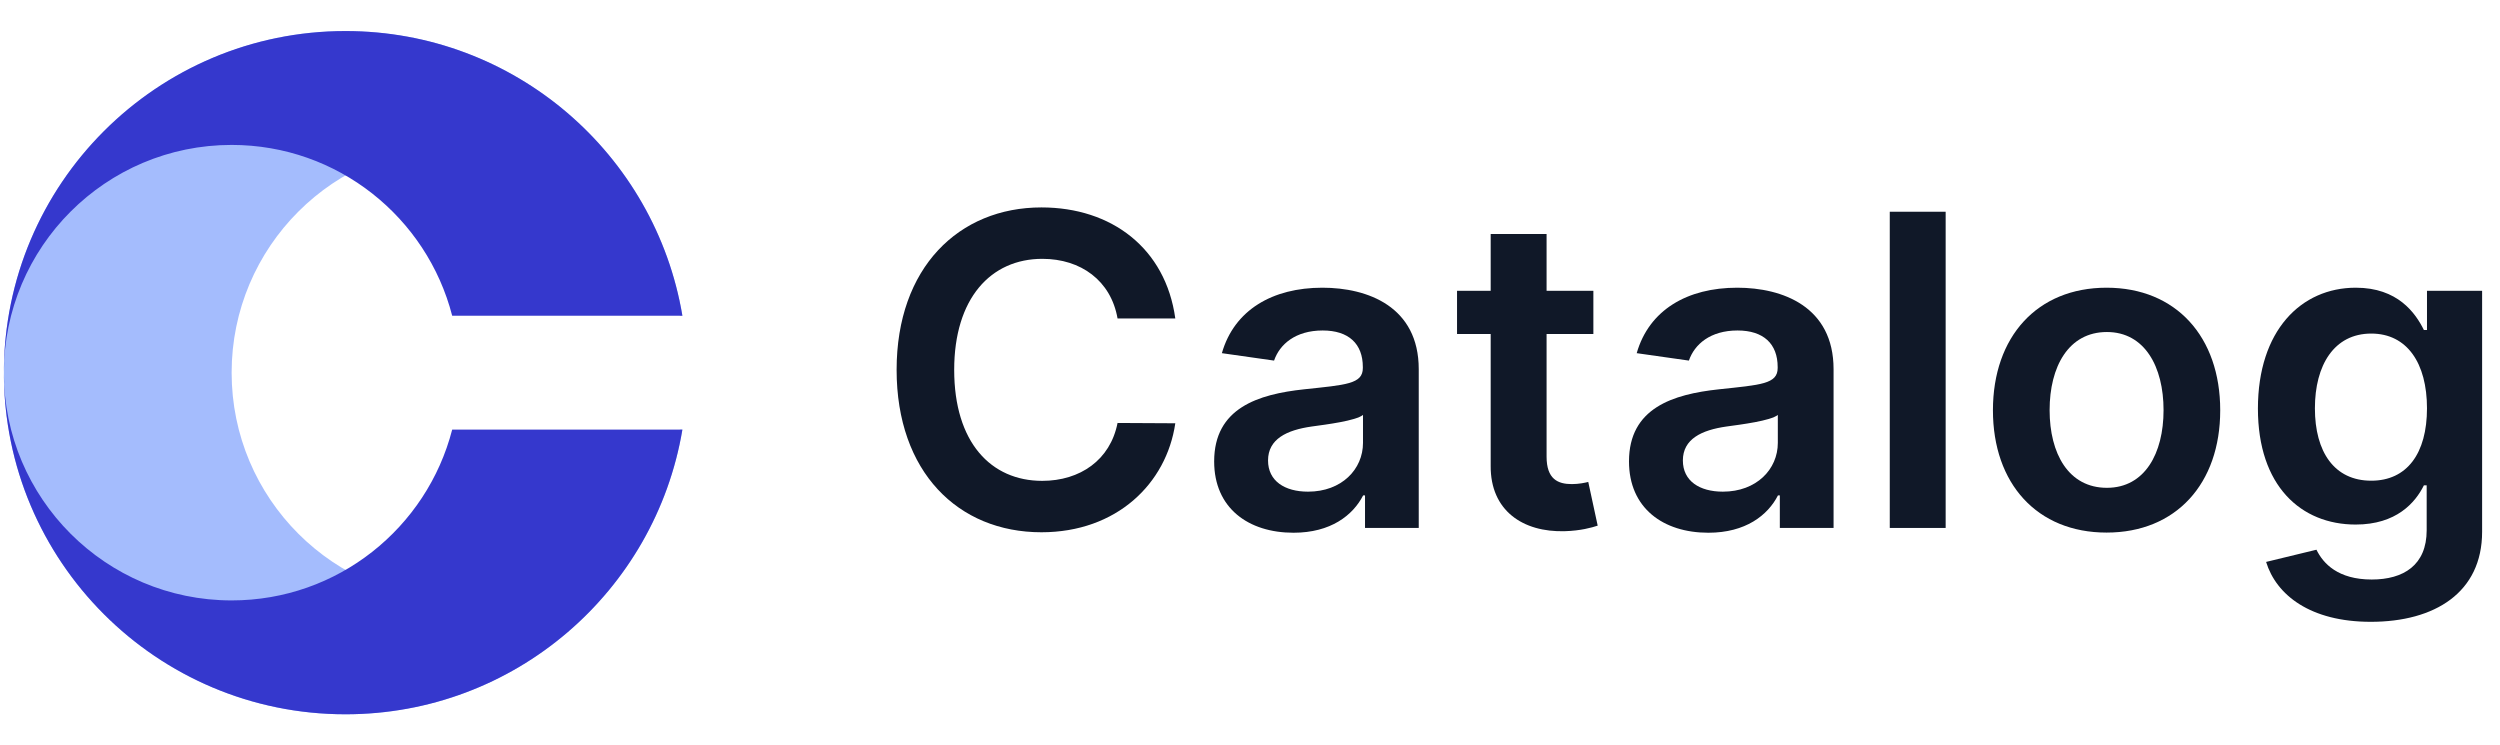<svg width="161" height="48" viewBox="0 0 161 48" fill="none" xmlns="http://www.w3.org/2000/svg">
<path d="M22.25 2C10.1 2 0.25 11.85 0.25 24C0.25 36.15 10.1 46 22.25 46C33.151 46 42.2 38.072 43.946 27.667H43.788C42.16 33.992 36.417 38.667 29.583 38.667C21.483 38.667 14.917 32.1 14.917 24C14.917 15.9 21.483 9.333 29.583 9.333C36.417 9.333 42.16 14.008 43.788 20.333H43.946C42.2 9.928 33.151 2 22.25 2Z" fill="#A4BCFD"/>
<path d="M0.25 24C0.25 11.85 10.1 2 22.25 2C33.151 2 42.2 9.928 43.946 20.333H29.121C27.493 14.008 21.751 9.333 14.917 9.333C6.816 9.333 0.25 15.9 0.25 24Z" fill="#3538CD"/>
<path d="M0.25 24C0.25 36.15 10.1 46 22.25 46C33.151 46 42.2 38.072 43.946 27.667H29.121C27.493 33.992 21.751 38.667 14.917 38.667C6.816 38.667 0.25 32.1 0.25 24Z" fill="#3538CD"/>
<path d="M75.689 20.507C75.062 15.983 71.582 13.358 67.068 13.358C61.749 13.358 57.742 17.236 57.742 23.818C57.742 30.391 61.699 34.278 67.068 34.278C71.91 34.278 75.122 31.146 75.689 27.259L71.97 27.239C71.503 29.625 69.554 30.967 67.118 30.967C63.817 30.967 61.45 28.491 61.45 23.818C61.45 19.224 63.797 16.669 67.128 16.669C69.604 16.669 71.543 18.071 71.97 20.507H75.689Z" fill="#101828"/>
<path d="M83.303 34.308C85.699 34.308 87.131 33.185 87.787 31.902H87.907V34H91.367V23.778C91.367 19.741 88.076 18.528 85.162 18.528C81.951 18.528 79.485 19.96 78.689 22.744L82.05 23.222C82.408 22.178 83.422 21.283 85.182 21.283C86.853 21.283 87.767 22.138 87.767 23.639V23.699C87.767 24.733 86.684 24.783 83.989 25.071C81.026 25.389 78.192 26.274 78.192 29.715C78.192 32.717 80.389 34.308 83.303 34.308ZM84.238 31.663C82.736 31.663 81.662 30.977 81.662 29.655C81.662 28.273 82.865 27.696 84.476 27.467C85.421 27.338 87.31 27.099 87.777 26.722V28.521C87.777 30.222 86.405 31.663 84.238 31.663Z" fill="#101828"/>
<path d="M102.613 18.727H99.6V15.068H96V18.727H93.833V21.511H96V30.003C95.98 32.876 98.069 34.288 100.773 34.209C101.797 34.179 102.503 33.98 102.891 33.851L102.284 31.037C102.086 31.087 101.678 31.176 101.23 31.176C100.326 31.176 99.6 30.858 99.6 29.406V21.511H102.613V18.727Z" fill="#101828"/>
<path d="M110.018 34.308C112.414 34.308 113.846 33.185 114.502 31.902H114.621V34H118.082V23.778C118.082 19.741 114.79 18.528 111.877 18.528C108.665 18.528 106.2 19.96 105.404 22.744L108.765 23.222C109.123 22.178 110.137 21.283 111.897 21.283C113.567 21.283 114.482 22.138 114.482 23.639V23.699C114.482 24.733 113.398 24.783 110.704 25.071C107.741 25.389 104.907 26.274 104.907 29.715C104.907 32.717 107.104 34.308 110.018 34.308ZM110.952 31.663C109.451 31.663 108.377 30.977 108.377 29.655C108.377 28.273 109.58 27.696 111.191 27.467C112.136 27.338 114.025 27.099 114.492 26.722V28.521C114.492 30.222 113.12 31.663 110.952 31.663Z" fill="#101828"/>
<path d="M125.3 13.636H121.701V34H125.3V13.636Z" fill="#101828"/>
<path d="M135.664 34.298C140.138 34.298 142.982 31.146 142.982 26.423C142.982 21.69 140.138 18.528 135.664 18.528C131.189 18.528 128.345 21.69 128.345 26.423C128.345 31.146 131.189 34.298 135.664 34.298ZM135.684 31.415C133.208 31.415 131.995 29.207 131.995 26.413C131.995 23.619 133.208 21.382 135.684 21.382C138.12 21.382 139.333 23.619 139.333 26.413C139.333 29.207 138.12 31.415 135.684 31.415Z" fill="#101828"/>
<path d="M152.679 40.045C156.805 40.045 159.848 38.156 159.848 34.249V18.727H156.298V21.253H156.099C155.553 20.149 154.409 18.528 151.714 18.528C148.185 18.528 145.41 21.293 145.41 26.314C145.41 31.296 148.185 33.781 151.705 33.781C154.32 33.781 155.543 32.379 156.099 31.256H156.278V34.149C156.278 36.396 154.787 37.321 152.739 37.321C150.571 37.321 149.616 36.297 149.179 35.402L145.937 36.188C146.594 38.325 148.791 40.045 152.679 40.045ZM152.709 30.957C150.332 30.957 149.08 29.108 149.08 26.294C149.08 23.52 150.312 21.482 152.709 21.482C155.026 21.482 156.298 23.401 156.298 26.294C156.298 29.207 155.006 30.957 152.709 30.957Z" fill="#101828"/>
</svg>
